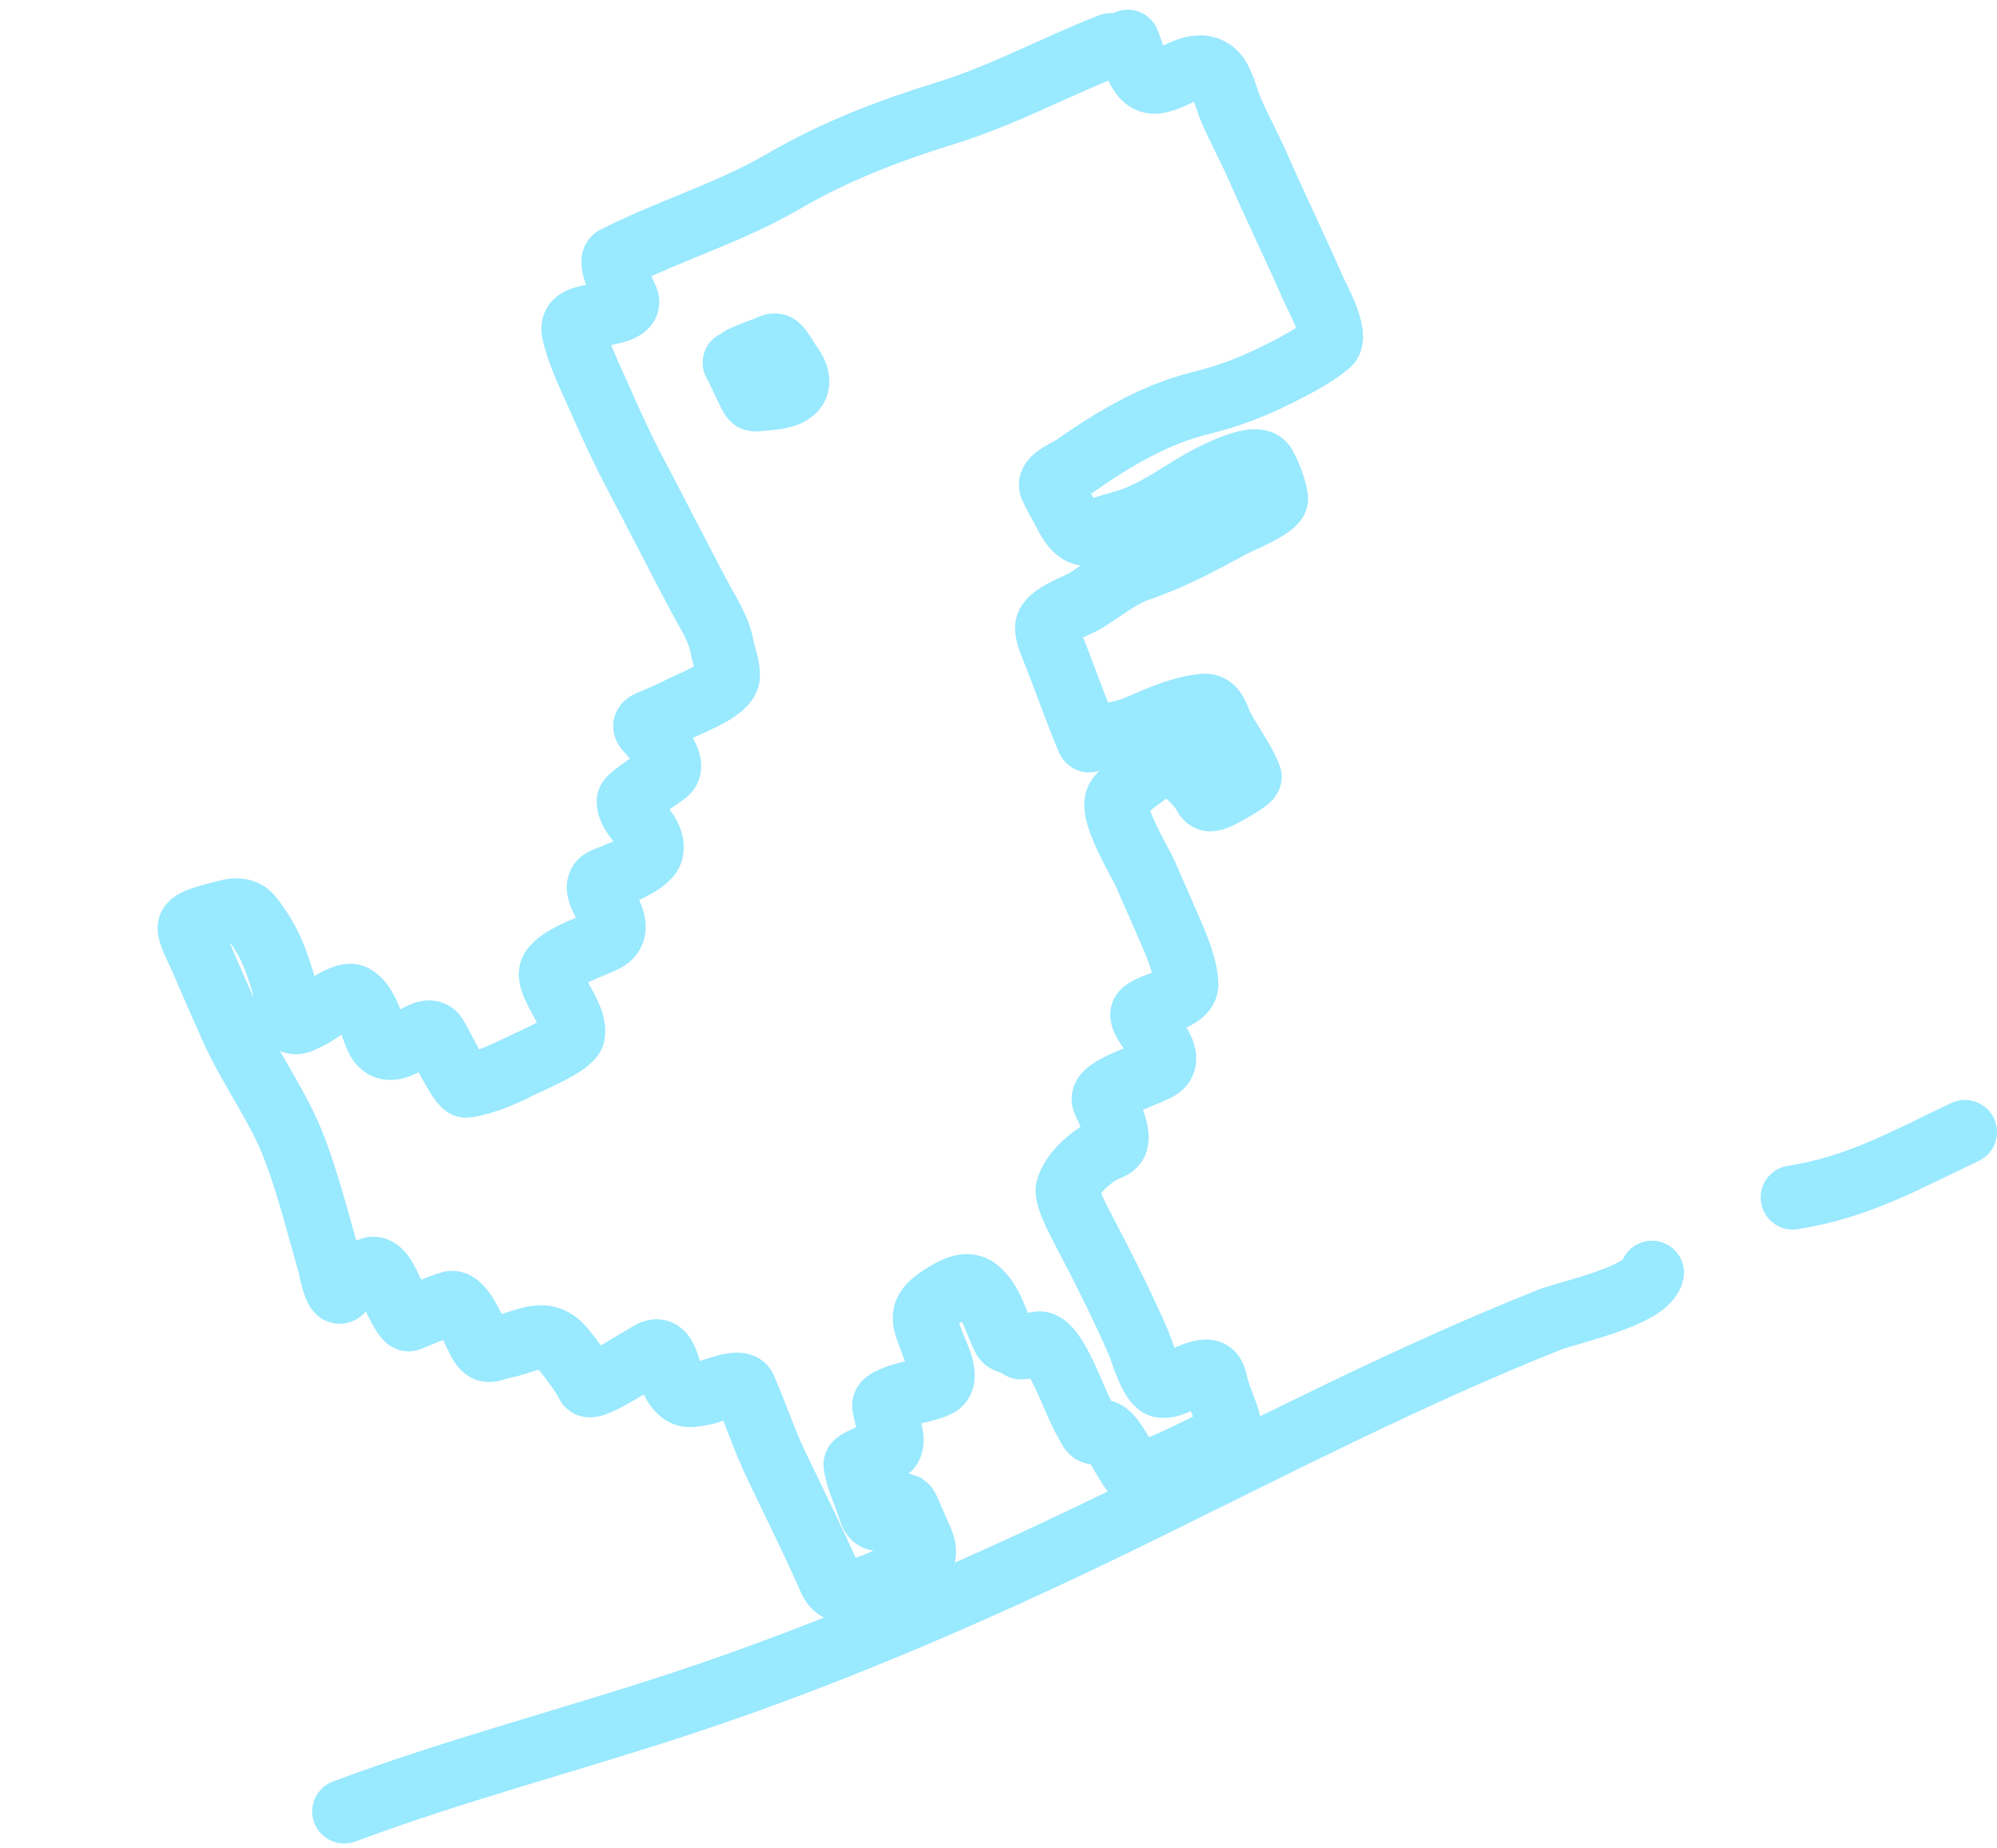 <svg width="187" height="173" viewBox="0 0 187 173" fill="none" xmlns="http://www.w3.org/2000/svg">
<g opacity="0.4">
<path d="M104.019 4.221C98.879 6.219 94.028 8.886 88.748 10.529C83.212 12.251 78.305 14.104 73.265 17.034C68.239 19.956 62.725 21.555 57.575 24.178C56.989 24.476 58.44 27.462 58.679 28.008C59.163 29.113 56.645 29.313 55.86 29.515C54.768 29.797 53.449 29.828 53.731 31.099C54.21 33.255 55.352 35.48 56.234 37.494C57.242 39.796 58.312 42.118 59.486 44.339C61.495 48.139 63.43 51.968 65.443 55.764C66.23 57.247 67.297 58.823 67.602 60.5C67.765 61.401 68.193 62.361 68.163 63.284C68.12 64.596 64.561 65.869 63.687 66.338C62.736 66.849 61.718 67.242 60.729 67.675C59.977 68.004 60.772 68.383 61.123 68.912C61.545 69.552 63.261 71.464 62.444 72.269C62.063 72.643 58.866 74.588 58.871 75.011C58.888 76.584 61.213 77.755 61.013 79.565C60.872 80.839 57.5 81.965 56.523 82.393C55.356 82.904 56.787 84.739 57.127 85.516C57.574 86.536 57.735 87.455 56.613 88.024C55.534 88.571 51.978 89.719 51.602 90.997C51.355 91.835 52.798 93.946 53.142 94.731C53.456 95.448 53.751 96.008 53.664 96.795C53.559 97.749 49.452 99.435 48.663 99.837C47.207 100.578 45.291 101.421 43.672 101.643C43.115 101.72 41.219 97.641 40.767 96.971C39.75 95.465 36.563 100.041 35.277 97.103C34.794 95.998 34.302 93.934 33.124 93.301C32.216 92.813 29.779 94.861 28.922 95.236C28.487 95.426 27.968 95.799 27.491 95.673C27.197 95.596 26.674 92.623 26.572 92.267C25.834 89.701 25.116 87.876 23.456 85.805C22.908 85.12 21.94 85.144 21.172 85.384C20.598 85.564 18.047 86.047 17.785 86.71C17.584 87.216 18.54 88.957 18.725 89.391C19.704 91.682 20.709 93.966 21.725 96.241C23.466 100.139 26.078 103.548 27.592 107.558C28.93 111.1 29.804 114.652 30.842 118.276C30.949 118.649 31.414 121.418 31.953 120.861C32.801 119.984 33.556 119.339 34.678 118.847C35.724 118.389 36.396 120.545 36.825 121.232C36.992 121.5 37.954 123.647 38.291 123.514C39.6 122.997 40.855 122.416 42.171 122.005C43.317 121.647 44.562 125.118 45.031 125.823C45.665 126.779 46.032 126.28 47.015 126.091C49.327 125.647 51.027 124.205 52.763 126.33C53.527 127.266 54.513 128.564 55.052 129.62C55.373 130.249 60.307 126.961 61.055 126.613C62.52 125.931 62.511 128.754 63.298 129.797C64.096 130.856 64.601 130.673 66.024 130.402C66.594 130.294 69.329 129.085 69.703 129.938C70.749 132.327 71.56 134.8 72.686 137.164C74.404 140.768 76.187 144.311 77.791 147.973C78.805 150.291 82.888 147.919 84.43 147.244C85.945 146.581 87.035 145.973 86.283 144.255C85.842 143.249 85.401 142.243 84.961 141.236C84.555 140.309 83.481 141.789 82.923 142.034C82.082 142.402 81.716 142.157 81.459 141.307C81.055 139.968 80.297 138.497 80.114 137.12C80.07 136.785 82.557 135.945 83.031 135.738C84.015 135.307 83.12 133.358 83.008 132.634C82.834 131.509 82.411 131.464 83.631 130.93C84.971 130.343 86.403 130.285 87.738 129.7C89.028 129.135 87.626 126.671 87.294 125.729C86.543 123.605 85.908 122.854 88.127 121.429C89.106 120.8 90.498 119.922 91.501 120.752C92.881 121.894 93.221 123.711 94.002 125.253C94.296 125.835 95.207 125.49 95.52 126.103C95.616 126.291 96.972 125.802 97.241 125.771C98.831 125.584 100.676 131.467 101.605 132.928C101.982 133.52 102.113 134.34 102.829 134.075C103.685 133.759 104.319 135.018 104.704 135.548C104.854 135.753 106.171 138.249 106.519 138.141C109.242 137.289 111.506 136.016 114.085 134.828C115 134.406 115.357 134.419 115.097 133.312C114.789 131.999 114.1 130.757 113.83 129.448C113.582 128.246 113.121 128.242 111.884 128.638C110.935 128.942 109.753 129.876 108.757 129.734C107.801 129.597 106.911 126.391 106.597 125.672C104.999 122.022 103.153 118.377 101.297 114.853C100.977 114.245 99.773 111.959 100.003 111.243C100.445 109.864 101.779 108.631 103.077 107.846C103.814 107.4 104.599 107.492 104.557 106.429C104.513 105.301 103.829 104.089 103.38 103.063C102.877 101.913 107.674 100.587 108.591 99.919C110.311 98.666 106.204 95.457 107.092 94.726C108.085 93.909 111.152 93.522 111.092 92.112C111.023 90.494 110.166 88.471 109.523 87.002C108.759 85.257 107.995 83.512 107.231 81.767C106.74 80.647 103.795 75.888 104.709 74.698C105.656 73.463 107.062 72.725 108.224 71.728C109.471 70.658 111.647 72.828 112.324 73.678C113.081 74.629 112.845 75.189 114.161 74.578C114.561 74.392 117.126 72.997 117.016 72.717C116.332 70.964 115.109 69.497 114.309 67.843C113.972 67.145 113.744 65.978 112.728 66.074C110.504 66.282 108.369 67.299 106.341 68.155C104.935 68.749 103.37 68.794 101.968 69.312C101.847 69.357 99.193 62.166 98.841 61.297C98.571 60.631 98.011 59.456 98.052 58.719C98.111 57.627 100.858 56.732 101.654 56.237C103.186 55.283 104.907 53.883 106.627 53.302C109.681 52.269 112.494 50.76 115.321 49.221C115.914 48.899 119.631 47.384 119.494 46.637C119.305 45.613 118.91 44.478 118.383 43.568C117.637 42.277 113.253 44.659 112.37 45.17C110.156 46.45 107.985 48.06 105.502 48.818C104.4 49.155 103.396 49.372 102.322 49.842C100.982 50.429 100.174 48.9 99.665 47.892C99.272 47.112 98.799 46.373 98.448 45.574C98.112 44.806 99.973 44.104 100.522 43.719C104.227 41.121 108.087 38.794 112.501 37.717C115.077 37.087 117.261 36.239 119.641 35.053C121.224 34.264 123.017 33.344 124.383 32.219C125.338 31.433 123.343 27.857 123.029 27.142C121.337 23.275 119.486 19.484 117.79 15.612C116.999 13.805 116.047 12.067 115.261 10.271C114.863 9.362 114.426 7.35 113.619 6.74C111.931 5.463 110.157 7.384 108.296 7.64C106.627 7.869 106.162 5.189 105.6 3.907" stroke="#00c7ff" stroke-width="6" stroke-linecap="round"/>
<path d="M68.797 33.953C69.36 34.98 69.802 36.115 70.362 37.124C70.532 37.429 70.613 37.404 71.027 37.365C72.054 37.268 74.658 37.27 74.658 35.715C74.658 35.07 74.293 34.542 73.935 34.033C73.596 33.55 73.295 32.934 72.892 32.507C72.546 32.142 72.205 32.451 71.714 32.641C70.966 32.931 70.153 33.194 69.439 33.551" stroke="#00c7ff" stroke-width="6" stroke-linecap="round"/>
<path d="M32.237 169.593C42.631 165.705 53.495 162.899 64.044 159.407C78.925 154.481 93.298 148.108 107.336 141.207C119.712 135.122 132.229 128.674 145.049 123.574C146.809 122.874 154.26 121.318 154.692 119.157" stroke="#00c7ff" stroke-width="6" stroke-linecap="round"/>
<path d="M167.869 112.114C174.036 111.156 178.524 108.557 184 105.98" stroke="#00c7ff" stroke-width="6" stroke-linecap="round"/>
</g>
</svg>
